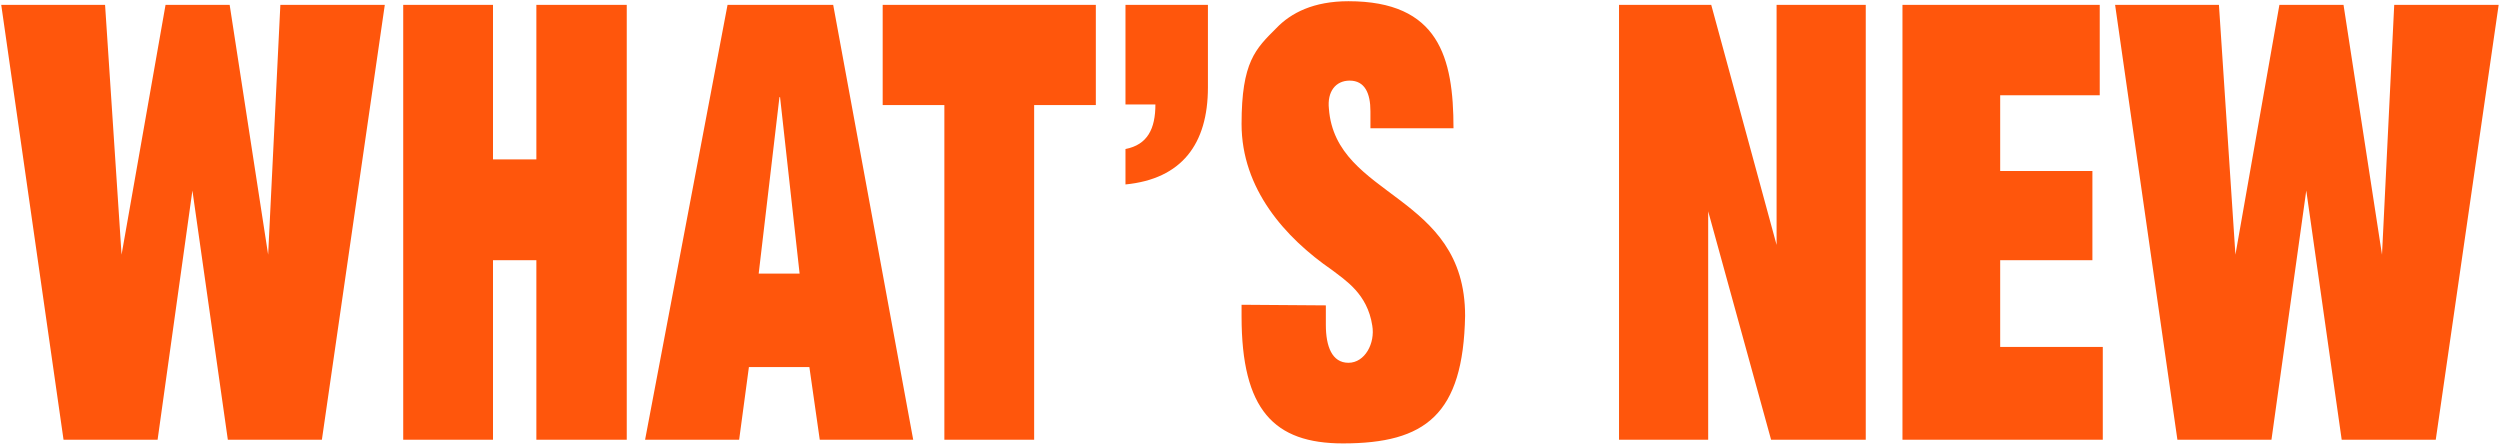 <svg width="1228" height="218" viewBox="0 0 1228 218" fill="none" xmlns="http://www.w3.org/2000/svg">
<path d="M111.911 216H158.111L189.011 2.4H137.711L131.711 125.1L112.811 2.4H81.311L59.711 125.1L51.611 2.4H0.611L31.211 216H77.411L94.511 93.6L111.911 216ZM263.461 78.3H242.161V2.4H198.061V216H242.161V127.8H263.461V216H307.861V2.4H263.461V78.3ZM402.665 216H448.565L409.265 2.4H357.365L316.865 216H363.065L367.865 180.3H397.565L402.665 216ZM392.765 134.4H372.665L382.865 47.7H383.165L392.765 134.4ZM433.572 51.6H463.872V216H507.972V51.6H538.272V2.4H433.572V51.6ZM552.834 51.3H567.534C567.534 63.3 563.634 71.1 552.834 73.2V90.6C580.434 87.9 593.334 70.8 593.334 42.9V2.4H552.834V51.3ZM673.157 63H713.957C713.957 28.2 706.757 0.6 662.357 0.6C645.257 0.6 634.157 6.3 626.957 13.8C616.757 24 609.857 30.3 609.857 60.9C609.857 92.7 631.157 116.7 654.257 132.6C660.857 137.7 671.657 144.3 674.057 159.9C675.557 168.6 670.457 178.2 662.357 178.2C654.257 178.2 651.257 170.1 651.257 159.6V150L609.857 149.7V155.4C609.857 201.3 625.757 217.8 659.657 217.8C700.157 217.8 718.757 203.7 719.657 155.1C719.657 94.8 656.057 97.5 652.757 53.4C651.857 45 656.057 39.6 662.957 39.6C670.457 39.6 673.157 45.9 673.157 54.6V63ZM869.96 216H916.46V2.4H872.66V120.3L840.56 2.4H795.26V216H839.06V103.8L869.96 216ZM934.49 216H1032.89V170.4H982.49V127.8H1027.79V84H982.49V46.8H1031.39V2.4H934.49V216ZM1150.24 216H1196.44L1227.34 2.4H1176.04L1170.04 125.1L1151.14 2.4H1119.64L1098.04 125.1L1089.94 2.4H1038.94L1069.54 216H1115.74L1132.84 93.6L1150.24 216Z" fill="#FF560C"/>
</svg>
